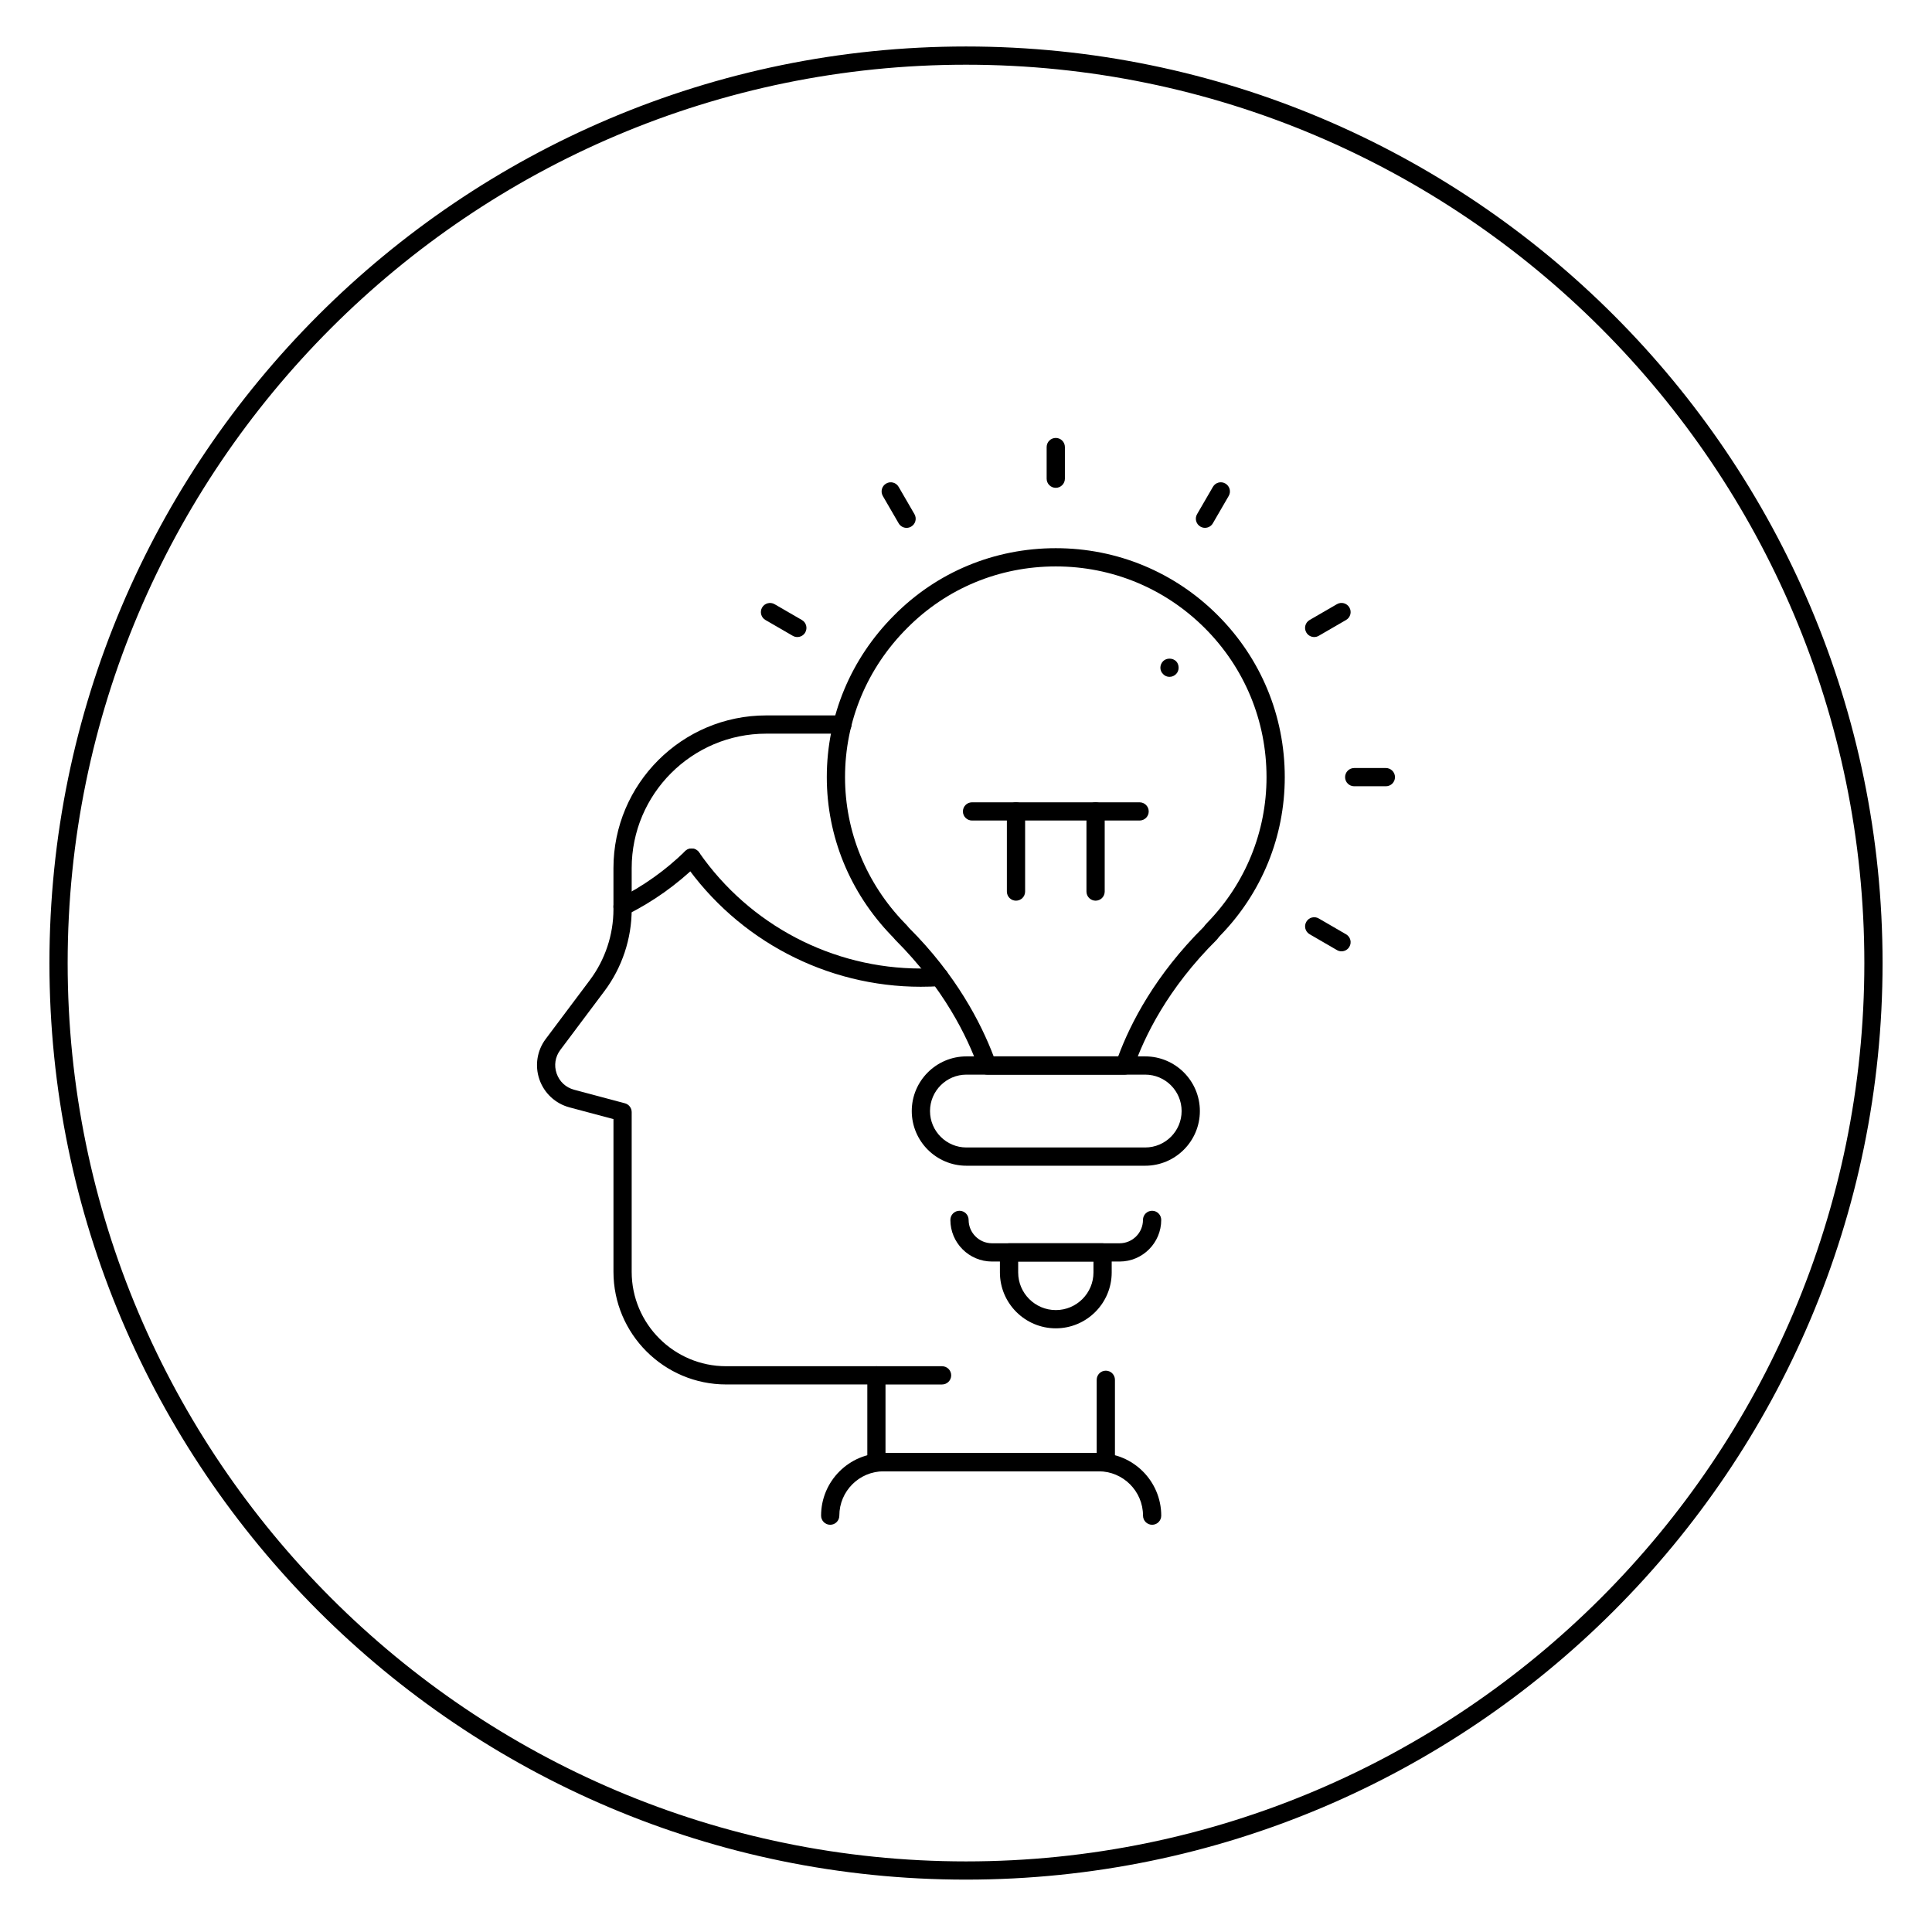 <?xml version="1.0" encoding="UTF-8"?>
<!-- Uploaded to: SVG Repo, www.svgrepo.com, Generator: SVG Repo Mixer Tools -->
<svg fill="#000000" width="800px" height="800px" version="1.1" viewBox="144 144 512 512" xmlns="http://www.w3.org/2000/svg">
 <g>
  <path d="m400 642.12c-133.94 0-242.9-108.96-242.9-242.9s108.96-242.9 242.9-242.9 242.9 108.96 242.9 242.9c-0.004 133.94-108.96 242.9-242.9 242.9zm0-480.97c-131.27 0-238.07 106.8-238.07 238.07 0 131.27 106.8 238.07 238.07 238.07 131.27 0 238.07-106.8 238.07-238.07 0-131.27-106.8-238.07-238.07-238.07z"/>
  <path d="m437.07 533.91h-60.805c-1.336 0-2.418-1.082-2.418-2.418v-20.598h-37.414c-16.465 0-29.859-13.395-29.859-29.859v-40.461l-11.668-3.113c-3.723-0.996-6.695-3.758-7.957-7.402-1.258-3.637-0.637-7.652 1.676-10.73l11.703-15.609c4.027-5.367 6.242-12.012 6.242-18.715v-10.934c0-22.32 18.164-40.48 40.48-40.48h20.203c1.336 0 2.418 1.082 2.418 2.418 0 1.336-1.082 2.418-2.418 2.418h-20.203c-19.66 0-35.648 15.992-35.648 35.648v10.934c0 7.742-2.559 15.422-7.203 21.617l-11.703 15.609c-1.367 1.82-1.723 4.098-0.984 6.246 0.746 2.152 2.434 3.719 4.629 4.309l13.469 3.594c1.059 0.281 1.793 1.246 1.793 2.336v42.32c0 13.801 11.227 25.023 25.023 25.023h39.824c1.336 0 2.418 1.082 2.418 2.418v20.598h55.969v-19.418c0-1.336 1.082-2.418 2.418-2.418 1.336 0 2.418 1.082 2.418 2.418v21.836c0.012 1.332-1.074 2.414-2.402 2.414z"/>
  <path d="m442.04 428.79h-36.395c-1.023 0-1.934-0.641-2.277-1.605-3.019-8.5-9.305-21.316-22.121-34.129-0.438-0.539-0.719-0.816-0.996-1.094-11.062-11.457-17.141-26.363-17.141-42.008 0-16.152 6.344-31.391 17.859-42.91 11.355-11.457 26.566-17.77 42.824-17.77 16.219 0 31.457 6.309 42.914 17.77 11.457 11.453 17.77 26.691 17.77 42.91 0 15.738-6.07 30.652-17.109 41.988-0.277 0.277-0.465 0.535-0.656 0.789-0.07 0.086-0.203 0.246-0.277 0.328-12.984 12.887-19.184 25.66-22.105 34.109-0.34 0.965-1.258 1.621-2.289 1.621zm-34.711-4.84h33.008c3.301-8.898 9.848-21.59 22.68-34.328 0.152-0.242 0.484-0.664 0.906-1.082 10.121-10.402 15.719-24.117 15.719-38.586 0-14.922-5.809-28.949-16.348-39.492-10.551-10.543-24.574-16.355-39.5-16.355-14.957 0-28.945 5.805-39.398 16.348-10.609 10.609-16.453 24.637-16.453 39.5 0 14.383 5.598 28.098 15.754 38.617 0.418 0.418 0.855 0.871 1.195 1.32 12.457 12.422 19.055 25.133 22.438 34.059z"/>
  <path d="m447.49 452.93h-47.375c-7.992 0-14.488-6.5-14.488-14.488 0-7.992 6.5-14.488 14.488-14.488h47.375c7.992 0 14.488 6.5 14.488 14.488 0 7.988-6.5 14.488-14.488 14.488zm-47.375-24.141c-5.32 0-9.652 4.332-9.652 9.652 0 5.32 4.332 9.652 9.652 9.652h47.375c5.32 0 9.652-4.332 9.652-9.652 0-5.32-4.332-9.652-9.652-9.652z"/>
  <path d="m440.71 478.32h-33.816c-6.086 0-11.035-4.949-11.035-11.035 0-1.336 1.082-2.418 2.418-2.418 1.336 0 2.418 1.082 2.418 2.418 0 3.414 2.781 6.195 6.195 6.195h33.816c3.414 0 6.195-2.781 6.195-6.195 0-1.336 1.082-2.418 2.418-2.418 1.336 0 2.418 1.082 2.418 2.418 0.004 6.086-4.941 11.035-11.027 11.035z"/>
  <path d="m423.8 496.02c-8.168 0-14.812-6.644-14.812-14.812v-5.309c0-1.336 1.082-2.418 2.418-2.418h24.789c1.336 0 2.418 1.082 2.418 2.418v5.309c0 8.168-6.644 14.812-14.812 14.812zm-9.973-17.703v2.891c0 5.5 4.473 9.977 9.977 9.977 5.5 0 9.977-4.473 9.977-9.977v-2.891z"/>
  <path d="m449.33 548.08c-1.336 0-2.418-1.082-2.418-2.418 0-6.481-5.269-11.75-11.75-11.75h-56.98c-6.481 0-11.75 5.269-11.75 11.75 0 1.336-1.082 2.418-2.418 2.418-1.336 0-2.418-1.082-2.418-2.418 0-9.145 7.441-16.582 16.582-16.582h56.98c9.145 0 16.582 7.441 16.582 16.582 0 1.336-1.082 2.418-2.41 2.418z"/>
  <path d="m446 361.45h-44.387-0.012c-1.32 0-2.402-1.055-2.418-2.371-0.023-1.324 1.02-2.418 2.344-2.457 0.051 0 0.156-0.012 44.477 0 1.336 0 2.418 1.082 2.418 2.418 0.004 1.332-1.086 2.41-2.422 2.41z"/>
  <path d="m413.25 382.69c-1.336 0-2.418-1.082-2.418-2.418v-21.25c0-1.336 1.082-2.418 2.418-2.418s2.418 1.082 2.418 2.418v21.25c0 1.34-1.086 2.418-2.418 2.418z"/>
  <path d="m434.34 382.69c-1.336 0-2.418-1.082-2.418-2.418v-21.25c0-1.336 1.082-2.418 2.418-2.418s2.418 1.082 2.418 2.418v21.25c0 1.34-1.082 2.418-2.418 2.418z"/>
  <path d="m393.66 510.9h-17.391c-1.336 0-2.418-1.082-2.418-2.418 0-1.336 1.082-2.418 2.418-2.418h17.391c1.336 0 2.418 1.082 2.418 2.418 0 1.332-1.082 2.418-2.418 2.418z"/>
  <path d="m388.02 405.5c-24.98 0-48.426-12.277-62.723-32.84-0.766-1.098-0.492-2.606 0.605-3.367 1.098-0.77 2.606-0.488 3.367 0.605 13.395 19.266 35.363 30.77 58.754 30.77 1.594 0 3.18-0.047 4.727-0.176 1.336-0.133 2.504 0.871 2.613 2.207 0.117 1.328-0.871 2.5-2.207 2.613-1.68 0.145-3.402 0.188-5.137 0.188z"/>
  <path d="m308.98 386.7c-0.887 0-1.742-0.492-2.168-1.344-0.594-1.195-0.105-2.644 1.09-3.238 6.481-3.219 12.43-7.445 17.684-12.566 0.957-0.934 2.488-0.91 3.422 0.047 0.934 0.961 0.91 2.492-0.047 3.422-5.621 5.473-11.98 9.984-18.914 13.43-0.336 0.168-0.703 0.25-1.066 0.25z"/>
  <path d="m423.79 273.28c-1.336 0-2.418-1.082-2.418-2.418v-8.387c0-1.336 1.082-2.418 2.418-2.418 1.336 0 2.418 1.082 2.418 2.418v8.387c-0.004 1.332-1.086 2.418-2.418 2.418z"/>
  <path d="m384.25 283.89c-0.836 0-1.648-0.434-2.098-1.211l-4.191-7.234c-0.672-1.16-0.277-2.637 0.883-3.305 1.152-0.676 2.637-0.277 3.305 0.883l4.191 7.234c0.672 1.16 0.277 2.637-0.883 3.305-0.383 0.223-0.801 0.328-1.207 0.328z"/>
  <path d="m355.3 312.82c-0.406 0-0.828-0.102-1.211-0.324l-7.238-4.191c-1.16-0.672-1.551-2.152-0.883-3.305 0.672-1.152 2.152-1.551 3.305-0.883l7.238 4.191c1.16 0.672 1.551 2.152 0.883 3.305-0.445 0.773-1.258 1.207-2.094 1.207z"/>
  <path d="m499.51 396.11c-0.406 0-0.828-0.105-1.211-0.332l-7.234-4.195c-1.16-0.672-1.551-2.152-0.875-3.301 0.664-1.152 2.141-1.559 3.301-0.875l7.234 4.195c1.16 0.672 1.551 2.152 0.875 3.301-0.441 0.773-1.258 1.207-2.09 1.207z"/>
  <path d="m511.27 352.37h-8.391c-1.336 0-2.418-1.082-2.418-2.418 0-1.336 1.082-2.418 2.418-2.418h8.387c1.336 0 2.418 1.082 2.418 2.418 0.004 1.336-1.078 2.418-2.414 2.418z"/>
  <path d="m492.28 312.82c-0.836 0-1.648-0.434-2.098-1.211-0.672-1.16-0.277-2.637 0.883-3.305l7.234-4.191c1.16-0.676 2.637-0.277 3.305 0.883 0.672 1.16 0.277 2.637-0.883 3.305l-7.234 4.191c-0.379 0.223-0.801 0.328-1.207 0.328z"/>
  <path d="m463.33 283.88c-0.406 0-0.828-0.102-1.211-0.328-1.16-0.672-1.551-2.152-0.875-3.301l4.195-7.234c0.664-1.152 2.141-1.559 3.301-0.875 1.16 0.672 1.551 2.152 0.875 3.301l-4.195 7.234c-0.438 0.777-1.254 1.203-2.09 1.203z"/>
  <path d="m453.93 323.37c-0.645 0-1.25-0.242-1.691-0.727-0.484-0.441-0.727-1.09-0.727-1.691 0-0.645 0.277-1.289 0.727-1.738 0.887-0.887 2.5-0.887 3.426 0 0.441 0.441 0.684 1.09 0.684 1.738 0 0.648-0.242 1.25-0.684 1.691-0.484 0.488-1.09 0.727-1.734 0.727z"/>
 </g>
</svg>